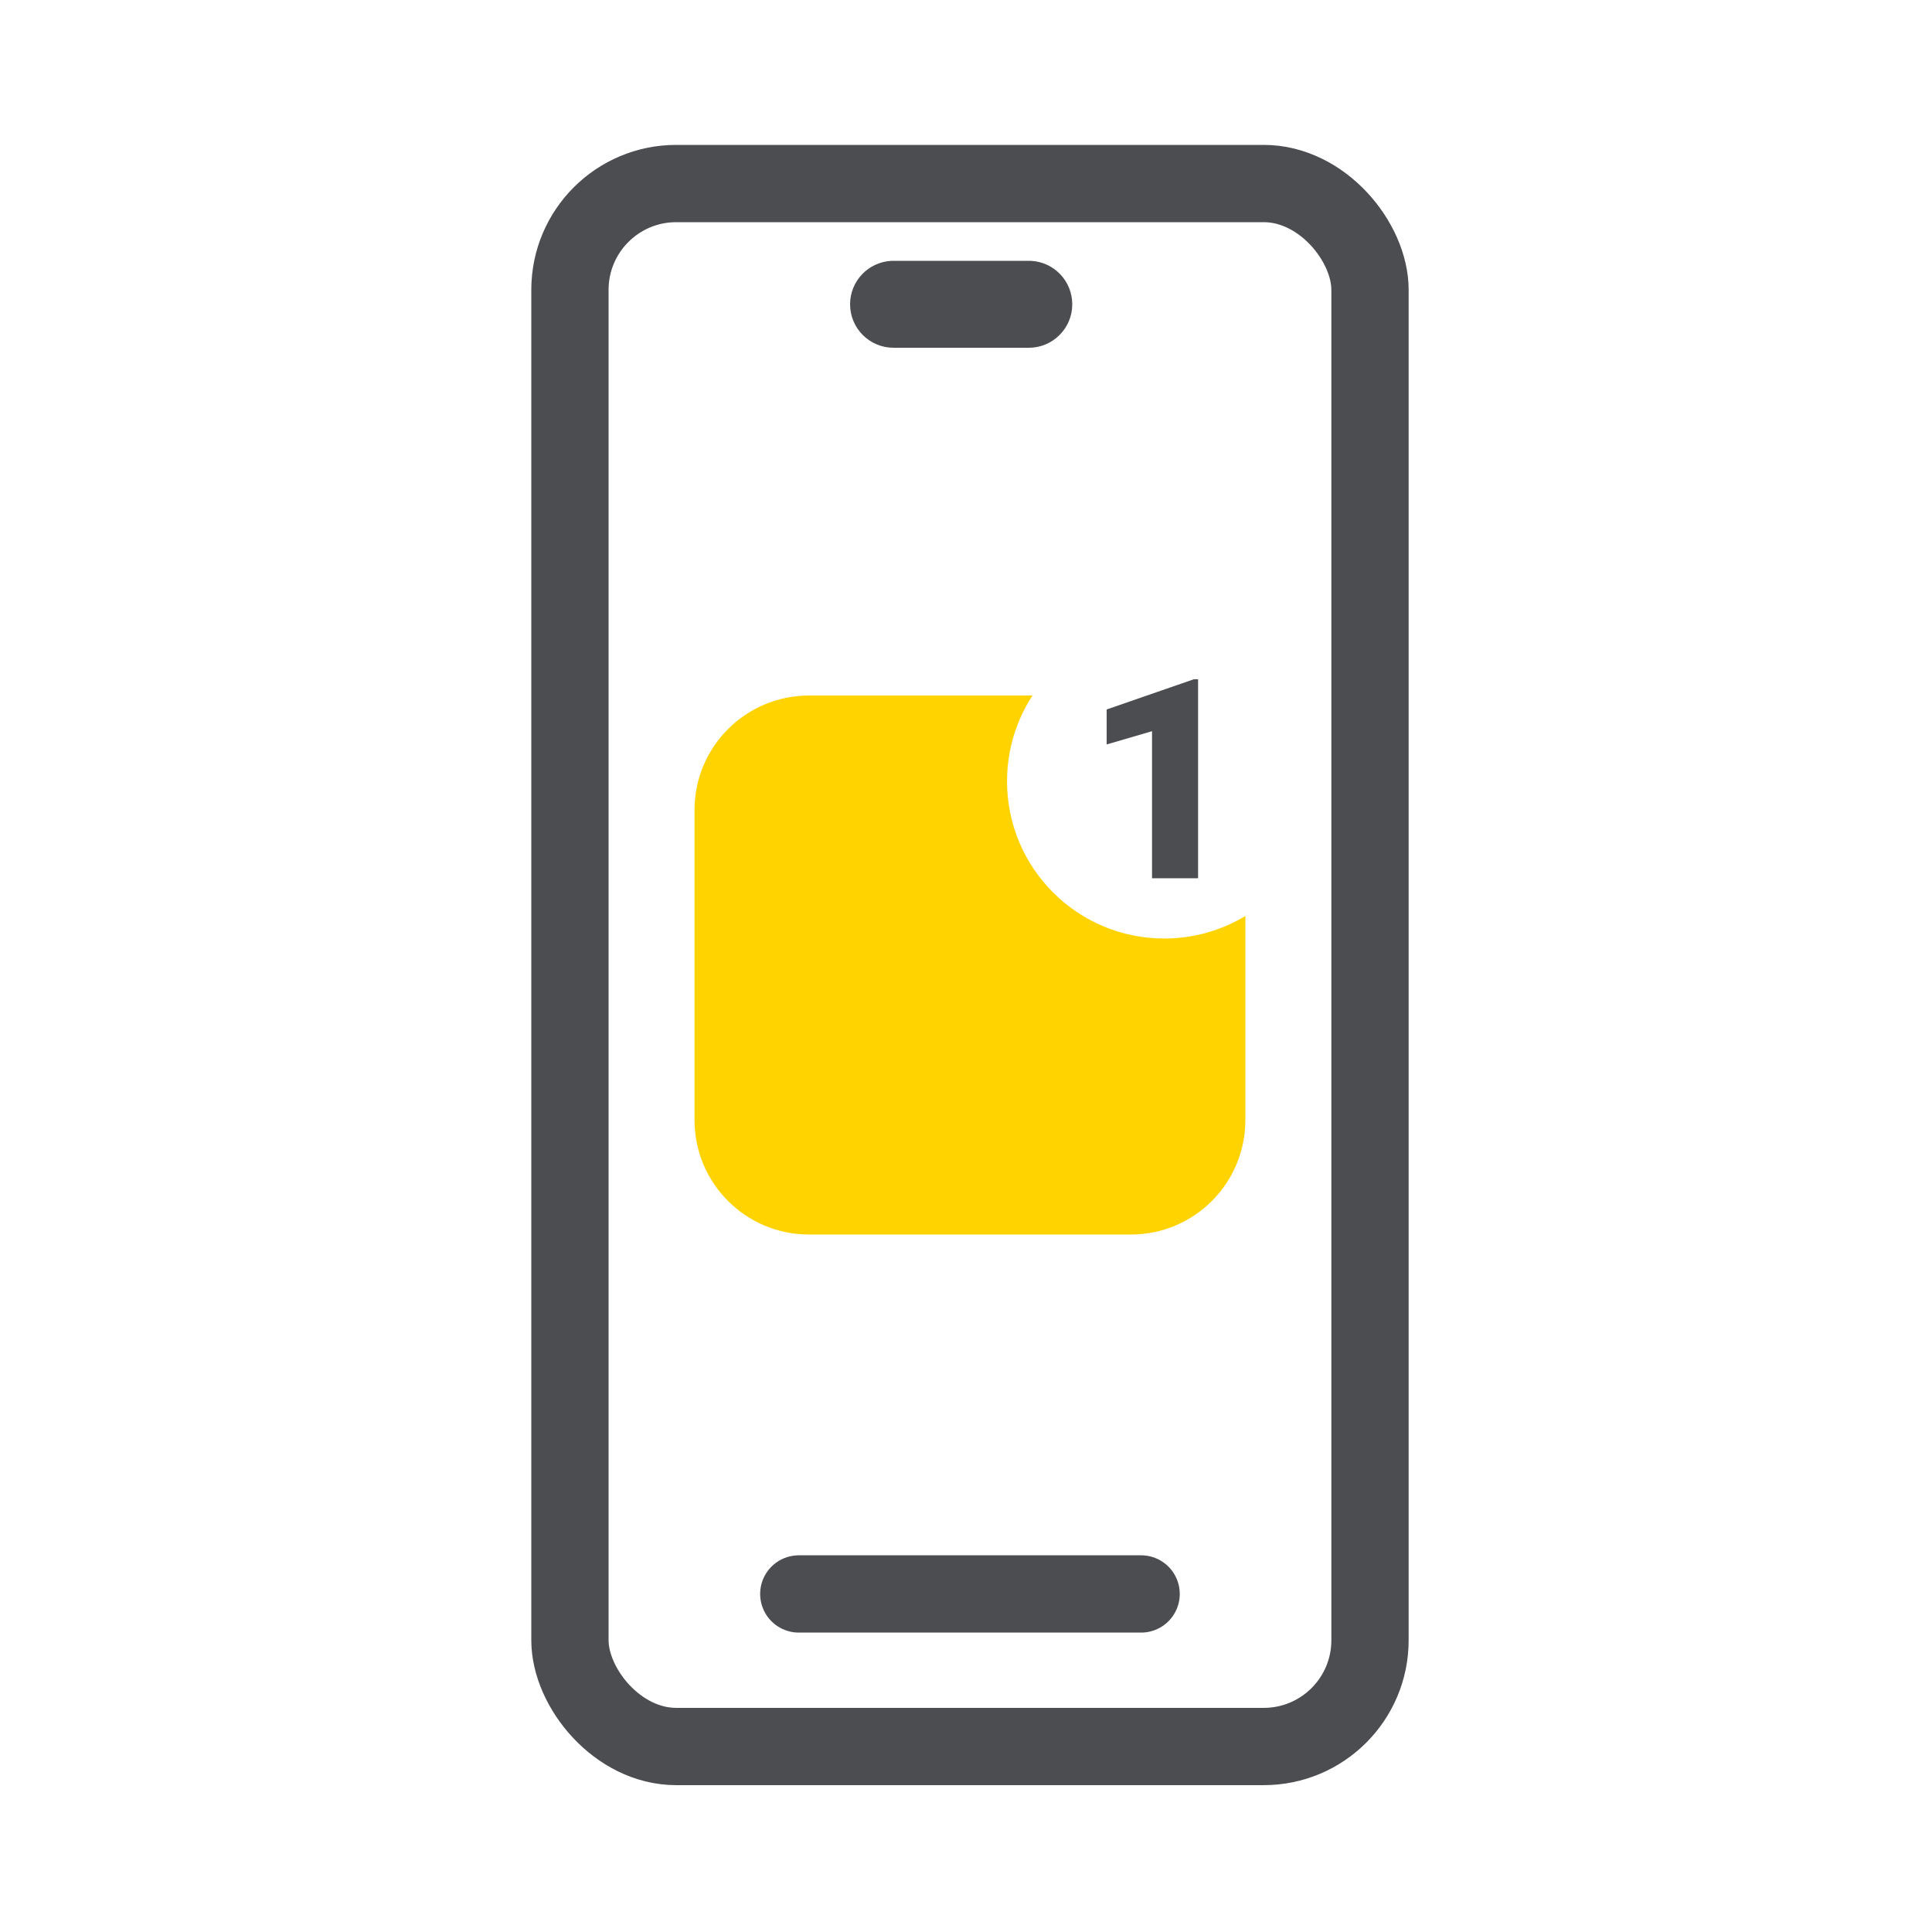 <?xml version="1.0" encoding="UTF-8"?> <svg xmlns="http://www.w3.org/2000/svg" width="200" height="200" viewBox="0 0 200 200" fill="none"><rect x="59" y="19" width="82.822" height="161.798" rx="11" stroke="#4C4D51" stroke-width="8"></rect><path d="M106.731 27.005C109.109 27.126 111 29.093 111 31.5C111 33.986 108.985 36.001 106.5 36.001H92.5C90.015 36.001 88 33.986 88 31.5C88 29.093 89.891 27.126 92.269 27.005L92.5 27H106.5L106.731 27.005Z" fill="#4C4D51"></path><line x1="82.691" y1="165.005" x2="118.128" y2="165.005" stroke="#4C4D51" stroke-width="8" stroke-linecap="round"></line><path d="M106.883 72.002C105.217 74.555 104.248 77.605 104.248 80.881C104.248 89.868 111.534 97.155 120.521 97.155C123.594 97.155 126.468 96.302 128.92 94.822V115.95C128.92 122.493 123.616 127.797 117.073 127.797H83.744C77.202 127.797 71.897 122.493 71.897 115.95V83.849C71.897 77.306 77.202 72.002 83.744 72.002H106.883Z" fill="#FFD300"></path><path d="M124.025 70.317V90.915H119.258V75.693L114.561 77.065V73.444L123.586 70.317H124.025Z" fill="#4C4D51"></path></svg> 